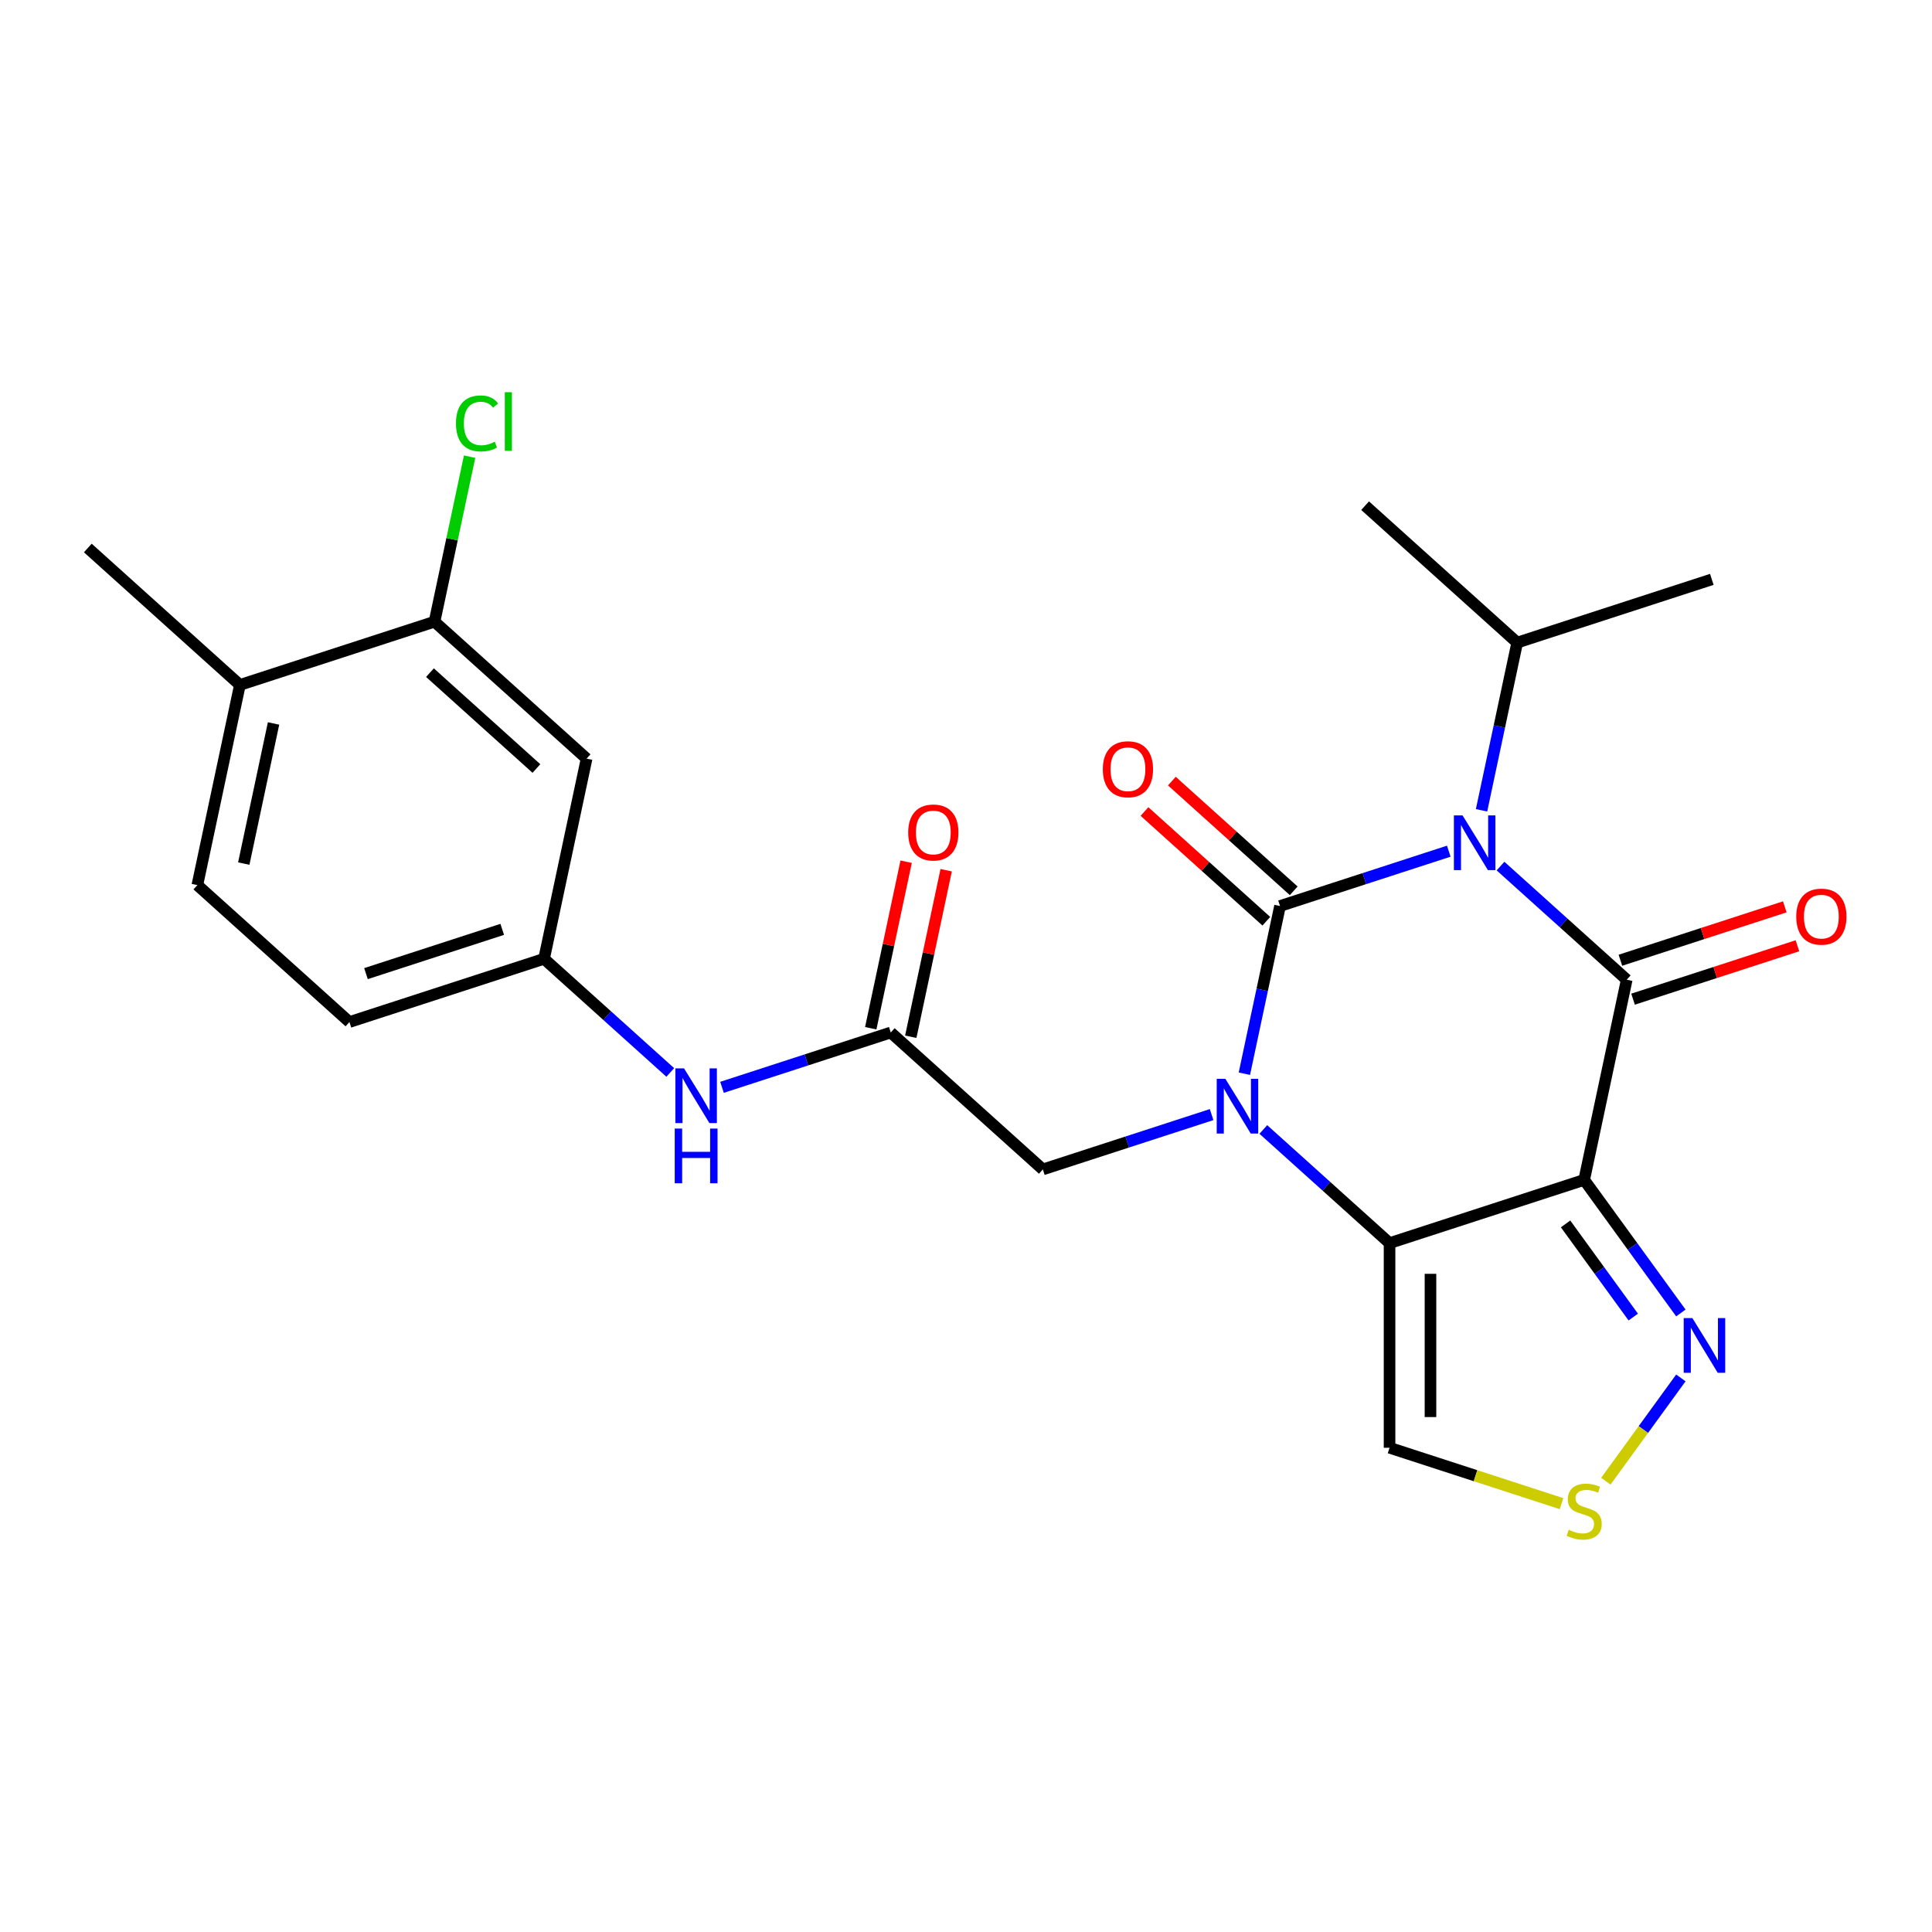 <?xml version='1.0' encoding='iso-8859-1'?>
<svg version='1.1' baseProfile='full'
              xmlns='http://www.w3.org/2000/svg'
                      xmlns:rdkit='http://www.rdkit.org/xml'
                      xmlns:xlink='http://www.w3.org/1999/xlink'
                  xml:space='preserve'
width='1000px' height='1000px' viewBox='0 0 1000 1000'>
<!-- END OF HEADER -->
<rect style='opacity:1.0;fill:#FFFFFF;stroke:none' width='1000' height='1000' x='0' y='0'> </rect>
<path class='bond-0' d='M 662.536,468.953 L 706.211,454.762' style='fill:none;fill-rule:evenodd;stroke:#000000;stroke-width:6px;stroke-linecap:butt;stroke-linejoin:miter;stroke-opacity:1' />
<path class='bond-0' d='M 706.211,454.762 L 749.886,440.571' style='fill:none;fill-rule:evenodd;stroke:#0000FF;stroke-width:6px;stroke-linecap:butt;stroke-linejoin:miter;stroke-opacity:1' />
<path class='bond-1' d='M 662.536,468.953 L 653.311,512.353' style='fill:none;fill-rule:evenodd;stroke:#000000;stroke-width:6px;stroke-linecap:butt;stroke-linejoin:miter;stroke-opacity:1' />
<path class='bond-1' d='M 653.311,512.353 L 644.086,555.753' style='fill:none;fill-rule:evenodd;stroke:#0000FF;stroke-width:6px;stroke-linecap:butt;stroke-linejoin:miter;stroke-opacity:1' />
<path class='bond-10' d='M 669.623,461.082 L 638.089,432.688' style='fill:none;fill-rule:evenodd;stroke:#000000;stroke-width:6px;stroke-linecap:butt;stroke-linejoin:miter;stroke-opacity:1' />
<path class='bond-10' d='M 638.089,432.688 L 606.555,404.295' style='fill:none;fill-rule:evenodd;stroke:#FF0000;stroke-width:6px;stroke-linecap:butt;stroke-linejoin:miter;stroke-opacity:1' />
<path class='bond-10' d='M 655.448,476.825 L 623.914,448.431' style='fill:none;fill-rule:evenodd;stroke:#000000;stroke-width:6px;stroke-linecap:butt;stroke-linejoin:miter;stroke-opacity:1' />
<path class='bond-10' d='M 623.914,448.431 L 592.38,420.038' style='fill:none;fill-rule:evenodd;stroke:#FF0000;stroke-width:6px;stroke-linecap:butt;stroke-linejoin:miter;stroke-opacity:1' />
<path class='bond-2' d='M 776.662,448.276 L 809.326,477.687' style='fill:none;fill-rule:evenodd;stroke:#0000FF;stroke-width:6px;stroke-linecap:butt;stroke-linejoin:miter;stroke-opacity:1' />
<path class='bond-2' d='M 809.326,477.687 L 841.99,507.097' style='fill:none;fill-rule:evenodd;stroke:#000000;stroke-width:6px;stroke-linecap:butt;stroke-linejoin:miter;stroke-opacity:1' />
<path class='bond-15' d='M 766.847,419.413 L 776.072,376.013' style='fill:none;fill-rule:evenodd;stroke:#0000FF;stroke-width:6px;stroke-linecap:butt;stroke-linejoin:miter;stroke-opacity:1' />
<path class='bond-15' d='M 776.072,376.013 L 785.297,332.613' style='fill:none;fill-rule:evenodd;stroke:#000000;stroke-width:6px;stroke-linecap:butt;stroke-linejoin:miter;stroke-opacity:1' />
<path class='bond-4' d='M 653.901,584.616 L 686.565,614.027' style='fill:none;fill-rule:evenodd;stroke:#0000FF;stroke-width:6px;stroke-linecap:butt;stroke-linejoin:miter;stroke-opacity:1' />
<path class='bond-4' d='M 686.565,614.027 L 719.229,643.438' style='fill:none;fill-rule:evenodd;stroke:#000000;stroke-width:6px;stroke-linecap:butt;stroke-linejoin:miter;stroke-opacity:1' />
<path class='bond-8' d='M 627.125,576.912 L 583.449,591.103' style='fill:none;fill-rule:evenodd;stroke:#0000FF;stroke-width:6px;stroke-linecap:butt;stroke-linejoin:miter;stroke-opacity:1' />
<path class='bond-8' d='M 583.449,591.103 L 539.774,605.294' style='fill:none;fill-rule:evenodd;stroke:#000000;stroke-width:6px;stroke-linecap:butt;stroke-linejoin:miter;stroke-opacity:1' />
<path class='bond-12' d='M 845.264,517.171 L 887.809,503.348' style='fill:none;fill-rule:evenodd;stroke:#000000;stroke-width:6px;stroke-linecap:butt;stroke-linejoin:miter;stroke-opacity:1' />
<path class='bond-12' d='M 887.809,503.348 L 930.354,489.524' style='fill:none;fill-rule:evenodd;stroke:#FF0000;stroke-width:6px;stroke-linecap:butt;stroke-linejoin:miter;stroke-opacity:1' />
<path class='bond-12' d='M 838.717,497.024 L 881.263,483.2' style='fill:none;fill-rule:evenodd;stroke:#000000;stroke-width:6px;stroke-linecap:butt;stroke-linejoin:miter;stroke-opacity:1' />
<path class='bond-12' d='M 881.263,483.2 L 923.808,469.376' style='fill:none;fill-rule:evenodd;stroke:#FF0000;stroke-width:6px;stroke-linecap:butt;stroke-linejoin:miter;stroke-opacity:1' />
<path class='bond-25' d='M 841.99,507.097 L 819.968,610.706' style='fill:none;fill-rule:evenodd;stroke:#000000;stroke-width:6px;stroke-linecap:butt;stroke-linejoin:miter;stroke-opacity:1' />
<path class='bond-3' d='M 819.968,610.706 L 719.229,643.438' style='fill:none;fill-rule:evenodd;stroke:#000000;stroke-width:6px;stroke-linecap:butt;stroke-linejoin:miter;stroke-opacity:1' />
<path class='bond-5' d='M 819.968,610.706 L 844.992,645.149' style='fill:none;fill-rule:evenodd;stroke:#000000;stroke-width:6px;stroke-linecap:butt;stroke-linejoin:miter;stroke-opacity:1' />
<path class='bond-5' d='M 844.992,645.149 L 870.016,679.591' style='fill:none;fill-rule:evenodd;stroke:#0000FF;stroke-width:6px;stroke-linecap:butt;stroke-linejoin:miter;stroke-opacity:1' />
<path class='bond-5' d='M 810.336,633.491 L 827.853,657.601' style='fill:none;fill-rule:evenodd;stroke:#000000;stroke-width:6px;stroke-linecap:butt;stroke-linejoin:miter;stroke-opacity:1' />
<path class='bond-5' d='M 827.853,657.601 L 845.37,681.71' style='fill:none;fill-rule:evenodd;stroke:#0000FF;stroke-width:6px;stroke-linecap:butt;stroke-linejoin:miter;stroke-opacity:1' />
<path class='bond-6' d='M 719.229,643.438 L 719.229,749.361' style='fill:none;fill-rule:evenodd;stroke:#000000;stroke-width:6px;stroke-linecap:butt;stroke-linejoin:miter;stroke-opacity:1' />
<path class='bond-6' d='M 740.414,659.326 L 740.414,733.472' style='fill:none;fill-rule:evenodd;stroke:#000000;stroke-width:6px;stroke-linecap:butt;stroke-linejoin:miter;stroke-opacity:1' />
<path class='bond-26' d='M 870.016,713.207 L 850.596,739.936' style='fill:none;fill-rule:evenodd;stroke:#0000FF;stroke-width:6px;stroke-linecap:butt;stroke-linejoin:miter;stroke-opacity:1' />
<path class='bond-26' d='M 850.596,739.936 L 831.176,766.665' style='fill:none;fill-rule:evenodd;stroke:#CCCC00;stroke-width:6px;stroke-linecap:butt;stroke-linejoin:miter;stroke-opacity:1' />
<path class='bond-7' d='M 719.229,749.361 L 763.734,763.822' style='fill:none;fill-rule:evenodd;stroke:#000000;stroke-width:6px;stroke-linecap:butt;stroke-linejoin:miter;stroke-opacity:1' />
<path class='bond-7' d='M 763.734,763.822 L 808.24,778.282' style='fill:none;fill-rule:evenodd;stroke:#CCCC00;stroke-width:6px;stroke-linecap:butt;stroke-linejoin:miter;stroke-opacity:1' />
<path class='bond-9' d='M 539.774,605.294 L 461.058,534.417' style='fill:none;fill-rule:evenodd;stroke:#000000;stroke-width:6px;stroke-linecap:butt;stroke-linejoin:miter;stroke-opacity:1' />
<path class='bond-14' d='M 461.058,534.417 L 417.383,548.608' style='fill:none;fill-rule:evenodd;stroke:#000000;stroke-width:6px;stroke-linecap:butt;stroke-linejoin:miter;stroke-opacity:1' />
<path class='bond-14' d='M 417.383,548.608 L 373.707,562.799' style='fill:none;fill-rule:evenodd;stroke:#0000FF;stroke-width:6px;stroke-linecap:butt;stroke-linejoin:miter;stroke-opacity:1' />
<path class='bond-18' d='M 471.419,536.619 L 480.58,493.519' style='fill:none;fill-rule:evenodd;stroke:#000000;stroke-width:6px;stroke-linecap:butt;stroke-linejoin:miter;stroke-opacity:1' />
<path class='bond-18' d='M 480.58,493.519 L 489.741,450.419' style='fill:none;fill-rule:evenodd;stroke:#FF0000;stroke-width:6px;stroke-linecap:butt;stroke-linejoin:miter;stroke-opacity:1' />
<path class='bond-18' d='M 450.697,532.215 L 459.858,489.115' style='fill:none;fill-rule:evenodd;stroke:#000000;stroke-width:6px;stroke-linecap:butt;stroke-linejoin:miter;stroke-opacity:1' />
<path class='bond-18' d='M 459.858,489.115 L 469.02,446.015' style='fill:none;fill-rule:evenodd;stroke:#FF0000;stroke-width:6px;stroke-linecap:butt;stroke-linejoin:miter;stroke-opacity:1' />
<path class='bond-11' d='M 224.909,321.788 L 303.626,392.664' style='fill:none;fill-rule:evenodd;stroke:#000000;stroke-width:6px;stroke-linecap:butt;stroke-linejoin:miter;stroke-opacity:1' />
<path class='bond-11' d='M 222.542,348.163 L 277.643,397.776' style='fill:none;fill-rule:evenodd;stroke:#000000;stroke-width:6px;stroke-linecap:butt;stroke-linejoin:miter;stroke-opacity:1' />
<path class='bond-20' d='M 224.909,321.788 L 233.988,279.078' style='fill:none;fill-rule:evenodd;stroke:#000000;stroke-width:6px;stroke-linecap:butt;stroke-linejoin:miter;stroke-opacity:1' />
<path class='bond-20' d='M 233.988,279.078 L 243.066,236.368' style='fill:none;fill-rule:evenodd;stroke:#00CC00;stroke-width:6px;stroke-linecap:butt;stroke-linejoin:miter;stroke-opacity:1' />
<path class='bond-27' d='M 224.909,321.788 L 124.171,354.52' style='fill:none;fill-rule:evenodd;stroke:#000000;stroke-width:6px;stroke-linecap:butt;stroke-linejoin:miter;stroke-opacity:1' />
<path class='bond-13' d='M 303.626,392.664 L 281.603,496.273' style='fill:none;fill-rule:evenodd;stroke:#000000;stroke-width:6px;stroke-linecap:butt;stroke-linejoin:miter;stroke-opacity:1' />
<path class='bond-16' d='M 346.931,555.095 L 314.267,525.684' style='fill:none;fill-rule:evenodd;stroke:#0000FF;stroke-width:6px;stroke-linecap:butt;stroke-linejoin:miter;stroke-opacity:1' />
<path class='bond-16' d='M 314.267,525.684 L 281.603,496.273' style='fill:none;fill-rule:evenodd;stroke:#000000;stroke-width:6px;stroke-linecap:butt;stroke-linejoin:miter;stroke-opacity:1' />
<path class='bond-23' d='M 785.297,332.613 L 886.036,299.881' style='fill:none;fill-rule:evenodd;stroke:#000000;stroke-width:6px;stroke-linecap:butt;stroke-linejoin:miter;stroke-opacity:1' />
<path class='bond-24' d='M 785.297,332.613 L 706.581,261.736' style='fill:none;fill-rule:evenodd;stroke:#000000;stroke-width:6px;stroke-linecap:butt;stroke-linejoin:miter;stroke-opacity:1' />
<path class='bond-21' d='M 281.603,496.273 L 180.864,529.005' style='fill:none;fill-rule:evenodd;stroke:#000000;stroke-width:6px;stroke-linecap:butt;stroke-linejoin:miter;stroke-opacity:1' />
<path class='bond-21' d='M 259.946,481.035 L 189.429,503.947' style='fill:none;fill-rule:evenodd;stroke:#000000;stroke-width:6px;stroke-linecap:butt;stroke-linejoin:miter;stroke-opacity:1' />
<path class='bond-17' d='M 124.171,354.52 L 102.148,458.129' style='fill:none;fill-rule:evenodd;stroke:#000000;stroke-width:6px;stroke-linecap:butt;stroke-linejoin:miter;stroke-opacity:1' />
<path class='bond-17' d='M 141.589,374.466 L 126.173,446.992' style='fill:none;fill-rule:evenodd;stroke:#000000;stroke-width:6px;stroke-linecap:butt;stroke-linejoin:miter;stroke-opacity:1' />
<path class='bond-22' d='M 124.171,354.52 L 45.455,283.644' style='fill:none;fill-rule:evenodd;stroke:#000000;stroke-width:6px;stroke-linecap:butt;stroke-linejoin:miter;stroke-opacity:1' />
<path class='bond-19' d='M 102.148,458.129 L 180.864,529.005' style='fill:none;fill-rule:evenodd;stroke:#000000;stroke-width:6px;stroke-linecap:butt;stroke-linejoin:miter;stroke-opacity:1' />
<path  class='atom-1' d='M 757.014 422.061
L 766.294 437.061
Q 767.214 438.541, 768.694 441.221
Q 770.174 443.901, 770.254 444.061
L 770.254 422.061
L 774.014 422.061
L 774.014 450.381
L 770.134 450.381
L 760.174 433.981
Q 759.014 432.061, 757.774 429.861
Q 756.574 427.661, 756.214 426.981
L 756.214 450.381
L 752.534 450.381
L 752.534 422.061
L 757.014 422.061
' fill='#0000FF'/>
<path  class='atom-2' d='M 634.253 558.402
L 643.533 573.402
Q 644.453 574.882, 645.933 577.562
Q 647.413 580.242, 647.493 580.402
L 647.493 558.402
L 651.253 558.402
L 651.253 586.722
L 647.373 586.722
L 637.413 570.322
Q 636.253 568.402, 635.013 566.202
Q 633.813 564.002, 633.453 563.322
L 633.453 586.722
L 629.773 586.722
L 629.773 558.402
L 634.253 558.402
' fill='#0000FF'/>
<path  class='atom-6' d='M 875.968 682.239
L 885.248 697.239
Q 886.168 698.719, 887.648 701.399
Q 889.128 704.079, 889.208 704.239
L 889.208 682.239
L 892.968 682.239
L 892.968 710.559
L 889.088 710.559
L 879.128 694.159
Q 877.968 692.239, 876.728 690.039
Q 875.528 687.839, 875.168 687.159
L 875.168 710.559
L 871.488 710.559
L 871.488 682.239
L 875.968 682.239
' fill='#0000FF'/>
<path  class='atom-8' d='M 811.968 791.813
Q 812.288 791.933, 813.608 792.493
Q 814.928 793.053, 816.368 793.413
Q 817.848 793.733, 819.288 793.733
Q 821.968 793.733, 823.528 792.453
Q 825.088 791.133, 825.088 788.853
Q 825.088 787.293, 824.288 786.333
Q 823.528 785.373, 822.328 784.853
Q 821.128 784.333, 819.128 783.733
Q 816.608 782.973, 815.088 782.253
Q 813.608 781.533, 812.528 780.013
Q 811.488 778.493, 811.488 775.933
Q 811.488 772.373, 813.888 770.173
Q 816.328 767.973, 821.128 767.973
Q 824.408 767.973, 828.128 769.533
L 827.208 772.613
Q 823.808 771.213, 821.248 771.213
Q 818.488 771.213, 816.968 772.373
Q 815.448 773.493, 815.488 775.453
Q 815.488 776.973, 816.248 777.893
Q 817.048 778.813, 818.168 779.333
Q 819.328 779.853, 821.248 780.453
Q 823.808 781.253, 825.328 782.053
Q 826.848 782.853, 827.928 784.493
Q 829.048 786.093, 829.048 788.853
Q 829.048 792.773, 826.408 794.893
Q 823.808 796.973, 819.448 796.973
Q 816.928 796.973, 815.008 796.413
Q 813.128 795.893, 810.888 794.973
L 811.968 791.813
' fill='#CCCC00'/>
<path  class='atom-11' d='M 570.819 398.157
Q 570.819 391.357, 574.179 387.557
Q 577.539 383.757, 583.819 383.757
Q 590.099 383.757, 593.459 387.557
Q 596.819 391.357, 596.819 398.157
Q 596.819 405.037, 593.419 408.957
Q 590.019 412.837, 583.819 412.837
Q 577.579 412.837, 574.179 408.957
Q 570.819 405.077, 570.819 398.157
M 583.819 409.637
Q 588.139 409.637, 590.459 406.757
Q 592.819 403.837, 592.819 398.157
Q 592.819 392.597, 590.459 389.797
Q 588.139 386.957, 583.819 386.957
Q 579.499 386.957, 577.139 389.757
Q 574.819 392.557, 574.819 398.157
Q 574.819 403.877, 577.139 406.757
Q 579.499 409.637, 583.819 409.637
' fill='#FF0000'/>
<path  class='atom-13' d='M 929.729 474.445
Q 929.729 467.645, 933.089 463.845
Q 936.449 460.045, 942.729 460.045
Q 949.009 460.045, 952.369 463.845
Q 955.729 467.645, 955.729 474.445
Q 955.729 481.325, 952.329 485.245
Q 948.929 489.125, 942.729 489.125
Q 936.489 489.125, 933.089 485.245
Q 929.729 481.365, 929.729 474.445
M 942.729 485.925
Q 947.049 485.925, 949.369 483.045
Q 951.729 480.125, 951.729 474.445
Q 951.729 468.885, 949.369 466.085
Q 947.049 463.245, 942.729 463.245
Q 938.409 463.245, 936.049 466.045
Q 933.729 468.845, 933.729 474.445
Q 933.729 480.165, 936.049 483.045
Q 938.409 485.925, 942.729 485.925
' fill='#FF0000'/>
<path  class='atom-15' d='M 354.059 552.989
L 363.339 567.989
Q 364.259 569.469, 365.739 572.149
Q 367.219 574.829, 367.299 574.989
L 367.299 552.989
L 371.059 552.989
L 371.059 581.309
L 367.179 581.309
L 357.219 564.909
Q 356.059 562.989, 354.819 560.789
Q 353.619 558.589, 353.259 557.909
L 353.259 581.309
L 349.579 581.309
L 349.579 552.989
L 354.059 552.989
' fill='#0000FF'/>
<path  class='atom-15' d='M 349.239 584.141
L 353.079 584.141
L 353.079 596.181
L 367.559 596.181
L 367.559 584.141
L 371.399 584.141
L 371.399 612.461
L 367.559 612.461
L 367.559 599.381
L 353.079 599.381
L 353.079 612.461
L 349.239 612.461
L 349.239 584.141
' fill='#0000FF'/>
<path  class='atom-19' d='M 470.081 430.889
Q 470.081 424.089, 473.441 420.289
Q 476.801 416.489, 483.081 416.489
Q 489.361 416.489, 492.721 420.289
Q 496.081 424.089, 496.081 430.889
Q 496.081 437.769, 492.681 441.689
Q 489.281 445.569, 483.081 445.569
Q 476.841 445.569, 473.441 441.689
Q 470.081 437.809, 470.081 430.889
M 483.081 442.369
Q 487.401 442.369, 489.721 439.489
Q 492.081 436.569, 492.081 430.889
Q 492.081 425.329, 489.721 422.529
Q 487.401 419.689, 483.081 419.689
Q 478.761 419.689, 476.401 422.489
Q 474.081 425.289, 474.081 430.889
Q 474.081 436.609, 476.401 439.489
Q 478.761 442.369, 483.081 442.369
' fill='#FF0000'/>
<path  class='atom-21' d='M 236.012 219.16
Q 236.012 212.12, 239.292 208.44
Q 242.612 204.72, 248.892 204.72
Q 254.732 204.72, 257.852 208.84
L 255.212 211
Q 252.932 208, 248.892 208
Q 244.612 208, 242.332 210.88
Q 240.092 213.72, 240.092 219.16
Q 240.092 224.76, 242.412 227.64
Q 244.772 230.52, 249.332 230.52
Q 252.452 230.52, 256.092 228.64
L 257.212 231.64
Q 255.732 232.6, 253.492 233.16
Q 251.252 233.72, 248.772 233.72
Q 242.612 233.72, 239.292 229.96
Q 236.012 226.2, 236.012 219.16
' fill='#00CC00'/>
<path  class='atom-21' d='M 261.292 203
L 264.972 203
L 264.972 233.36
L 261.292 233.36
L 261.292 203
' fill='#00CC00'/>
</svg>

